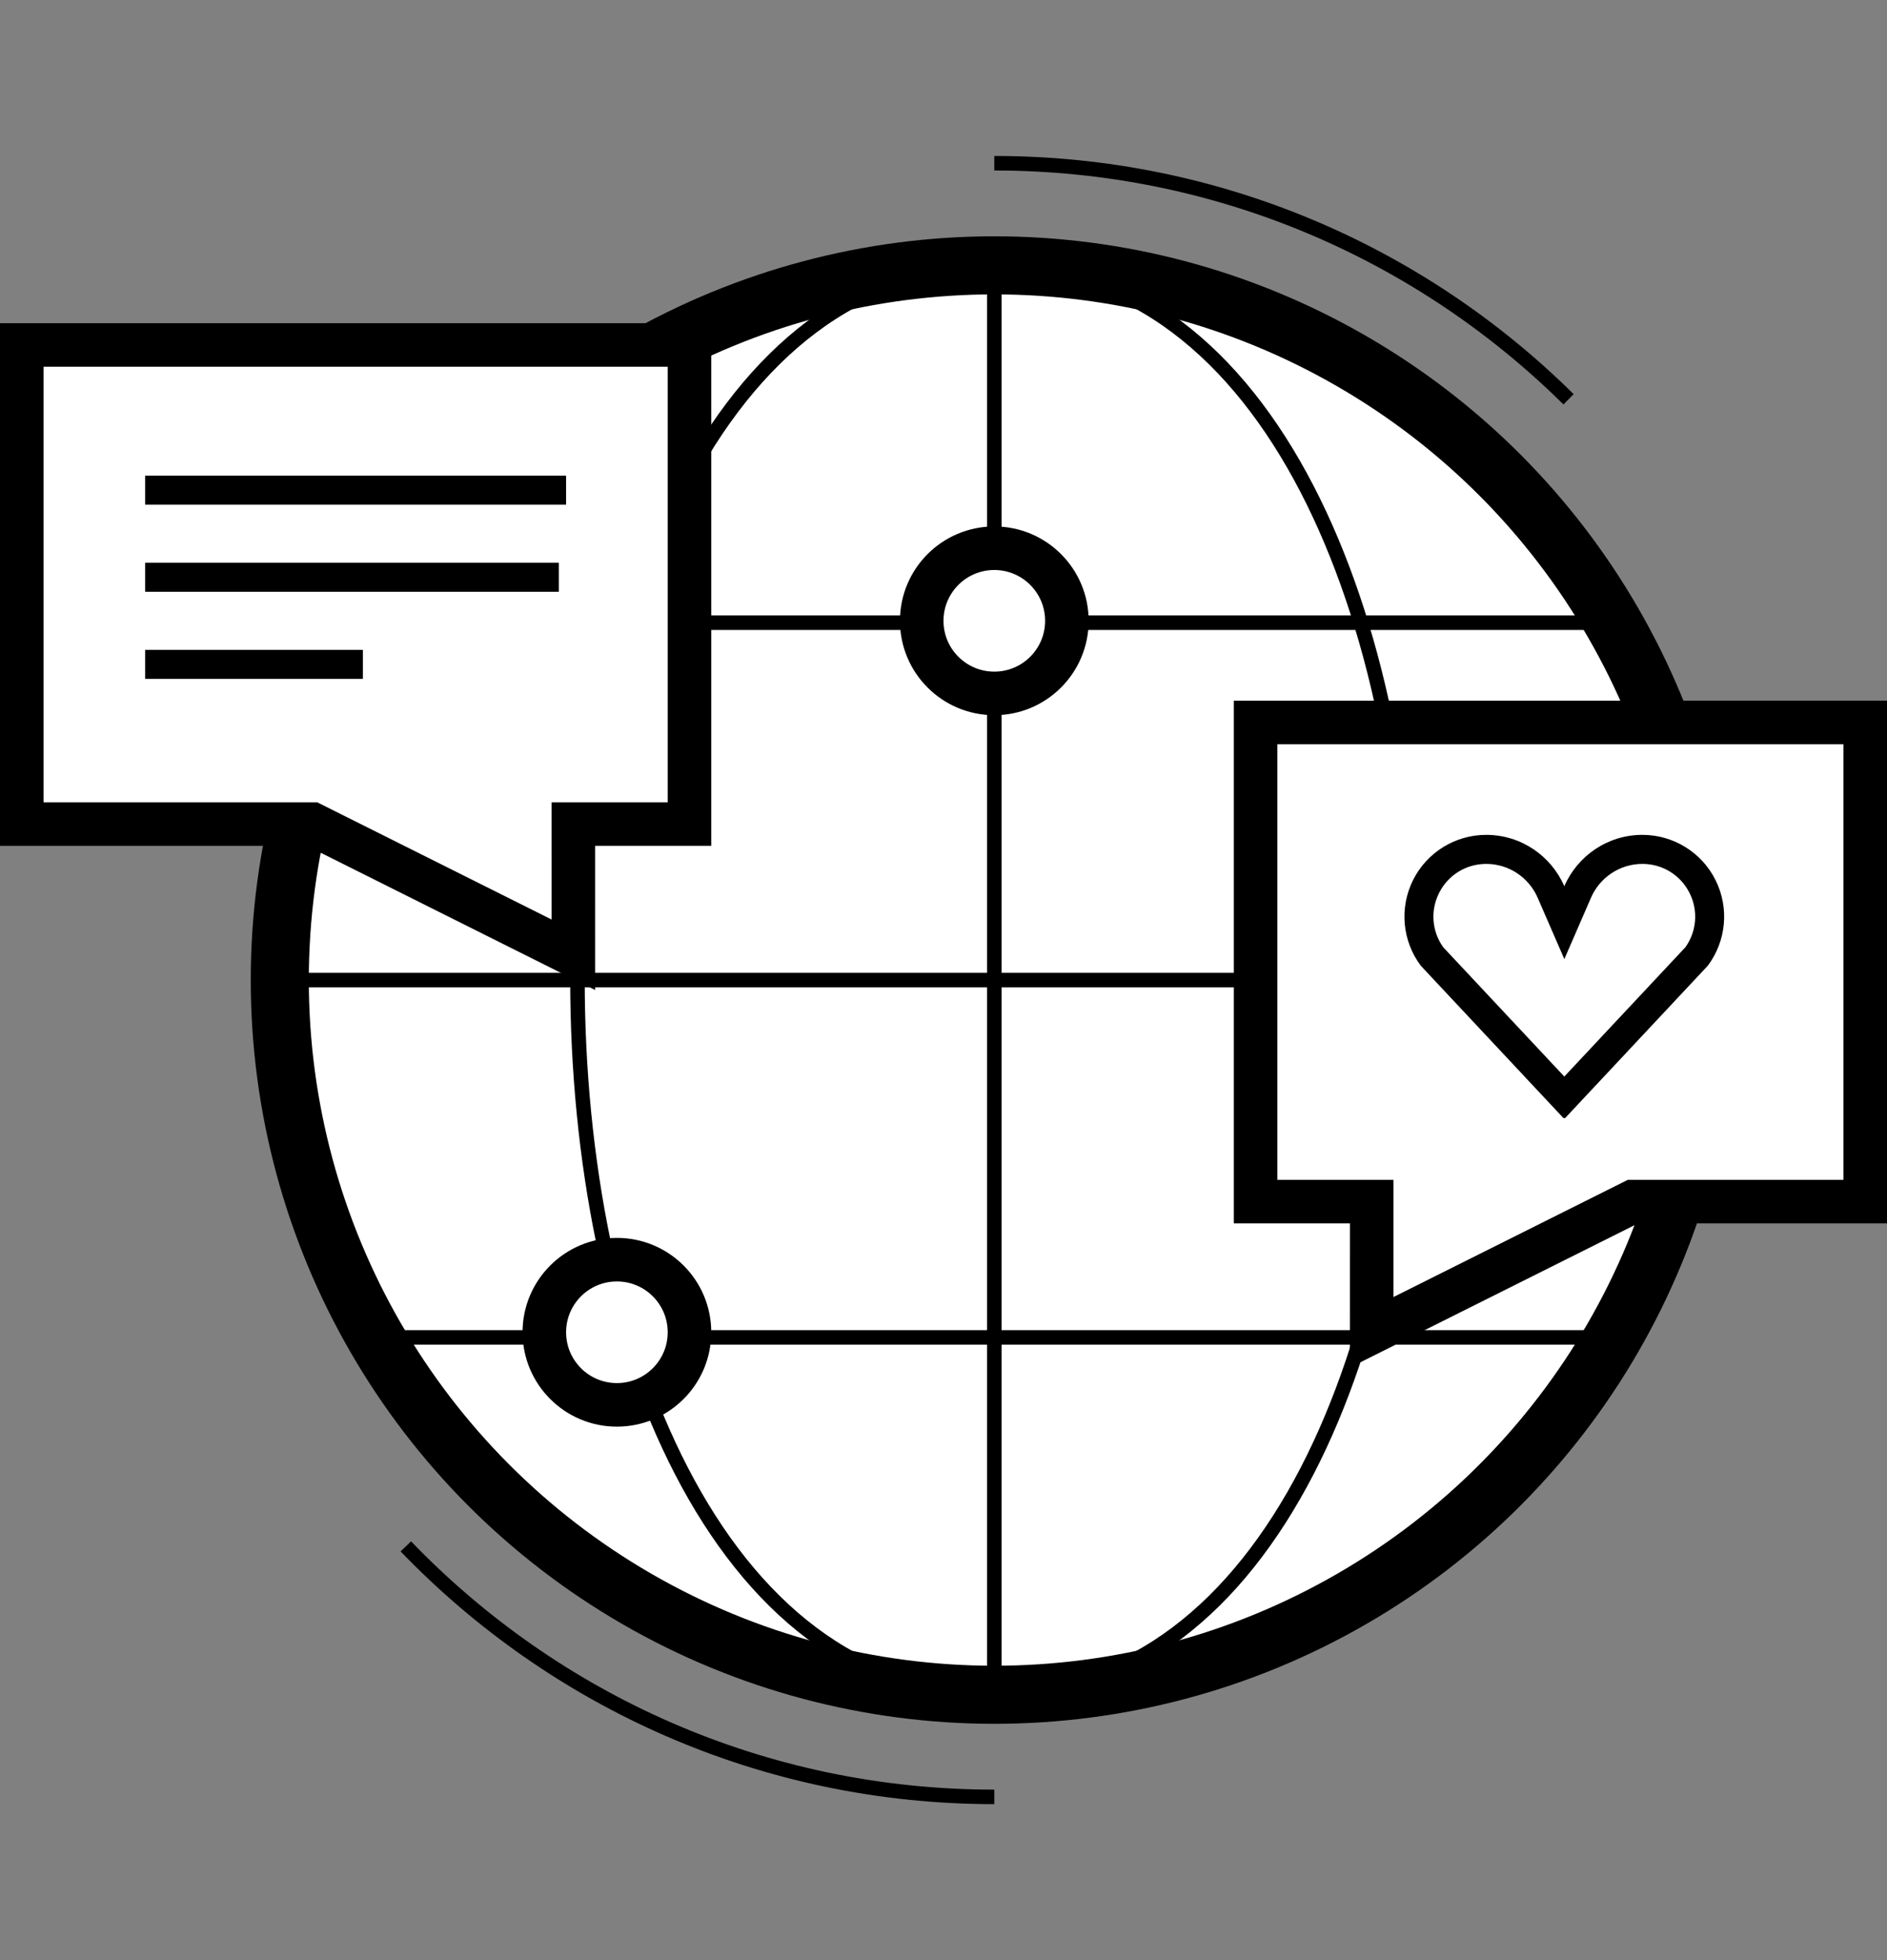 <?xml version="1.0" encoding="utf-8"?>
<!-- Generator: Adobe Illustrator 16.0.0, SVG Export Plug-In . SVG Version: 6.00 Build 0)  -->
<!DOCTYPE svg PUBLIC "-//W3C//DTD SVG 1.1//EN" "http://www.w3.org/Graphics/SVG/1.1/DTD/svg11.dtd">
<svg version="1.1" id="Layer_1" xmlns="http://www.w3.org/2000/svg" xmlns:xlink="http://www.w3.org/1999/xlink" x="0px" y="0px"
	 width="130px" height="135px" viewBox="0 -10.742 130 135" enable-background="new 0 -10.742 130 135" xml:space="preserve">
<rect x="0" y="-10.742" width="130" height="135" fill="#808080" stroke="none"/>
<path fill="none" stroke="#000000" stroke-width="2" stroke-miterlimit="10" d="M72.991,110.758"/>
<g>
	<circle fill="#FFFFFF" stroke="#000000" stroke-width="4" stroke-miterlimit="10" cx="68.5" cy="56.758" r="49.225"/>
	<path fill="none" stroke="#000000" stroke-miterlimit="10" d="M68.5,7.533c-38.289,0-38.289,98.448,0,98.448"/>
	<path fill="none" stroke="#000000" stroke-width="2" stroke-miterlimit="10" d="M72.594,7.533"/>
	<line fill="none" stroke="#000000" stroke-miterlimit="10" x1="68.5" y1="7.533" x2="68.5" y2="105.982"/>
	<line fill="none" stroke="#000000" stroke-miterlimit="10" x1="19.275" y1="56.758" x2="117.725" y2="56.758"/>
	<line fill="none" stroke="#000000" stroke-miterlimit="10" x1="27.479" y1="32.146" x2="110.98" y2="32.146"/>
	<line fill="none" stroke="#000000" stroke-miterlimit="10" x1="27.479" y1="81.37" x2="109.521" y2="81.37"/>
	<path fill="none" stroke="#000000" stroke-miterlimit="10" d="M68.497,7.533c38.29,0,38.29,98.448,0,98.448"/>
	<path fill="none" stroke="#000000" stroke-miterlimit="10" d="M108.061,16.759C97.896,6.707,83.923,0.5,68.5,0.5"/>
	<path fill="none" stroke="#000000" stroke-miterlimit="10" d="M27.959,95.762c10.235,10.636,24.615,17.254,40.541,17.254"/>
</g>
<g>
	<polygon fill="#FFFFFF" stroke="#000000" stroke-width="3" stroke-miterlimit="10" points="47.5,46.016 39.499,46.016 39.5,55.016 
		21.5,46.016 1.5,46.016 1.5,13.016 47.5,13.016 	"/>
	<line fill="none" stroke="#000000" stroke-width="2" stroke-miterlimit="10" x1="10" y1="23.016" x2="39" y2="23.016"/>
	<line fill="none" stroke="#000000" stroke-width="2" stroke-miterlimit="10" x1="10" y1="29.016" x2="38.5" y2="29.016"/>
	<line fill="none" stroke="#000000" stroke-width="2" stroke-miterlimit="10" x1="10" y1="35.016" x2="25" y2="35.016"/>
</g>
<g>
	<g>
		<polygon fill="#FFFFFF" stroke="#000000" stroke-width="3" stroke-miterlimit="10" points="86.5,72.016 94.501,72.016 
			94.5,81.016 112.5,72.016 128.5,72.016 128.5,39.016 86.5,39.016 		"/>
	</g>
	<g>
		<path fill="#000000" d="M113.15,48.758c1.386,0,2.631,0.77,3.25,2.008c0.604,1.21,0.494,2.63-0.287,3.729l-8.344,8.908
			l-8.345-8.908c-0.78-1.099-0.892-2.518-0.286-3.729c0.619-1.238,1.864-2.008,3.25-2.008c1.538,0,2.932,0.916,3.547,2.334
			l1.836,4.222l1.834-4.222C110.221,49.674,111.611,48.758,113.15,48.758 M113.15,46.758c-2.402,0-4.475,1.45-5.381,3.537
			c-0.906-2.087-2.979-3.537-5.381-3.537c-2.134,0-4.084,1.205-5.039,3.113c-0.953,1.909-0.748,4.193,0.533,5.9l9.823,10.488h0.125
			l9.823-10.488c1.281-1.707,1.488-3.991,0.533-5.9C117.234,47.963,115.284,46.758,113.15,46.758L113.15,46.758z"/>
	</g>
</g>
<path fill="none" stroke="#000000" stroke-width="0.2" stroke-miterlimit="10" d="M108.771,68.771"/>
<circle fill="#FFFFFF" stroke="#000000" stroke-width="3" stroke-miterlimit="10" cx="42.5" cy="81.016" r="5"/>
<circle fill="#FFFFFF" stroke="#000000" stroke-width="3" stroke-miterlimit="10" cx="68.5" cy="32.016" r="5"/>
</svg>
